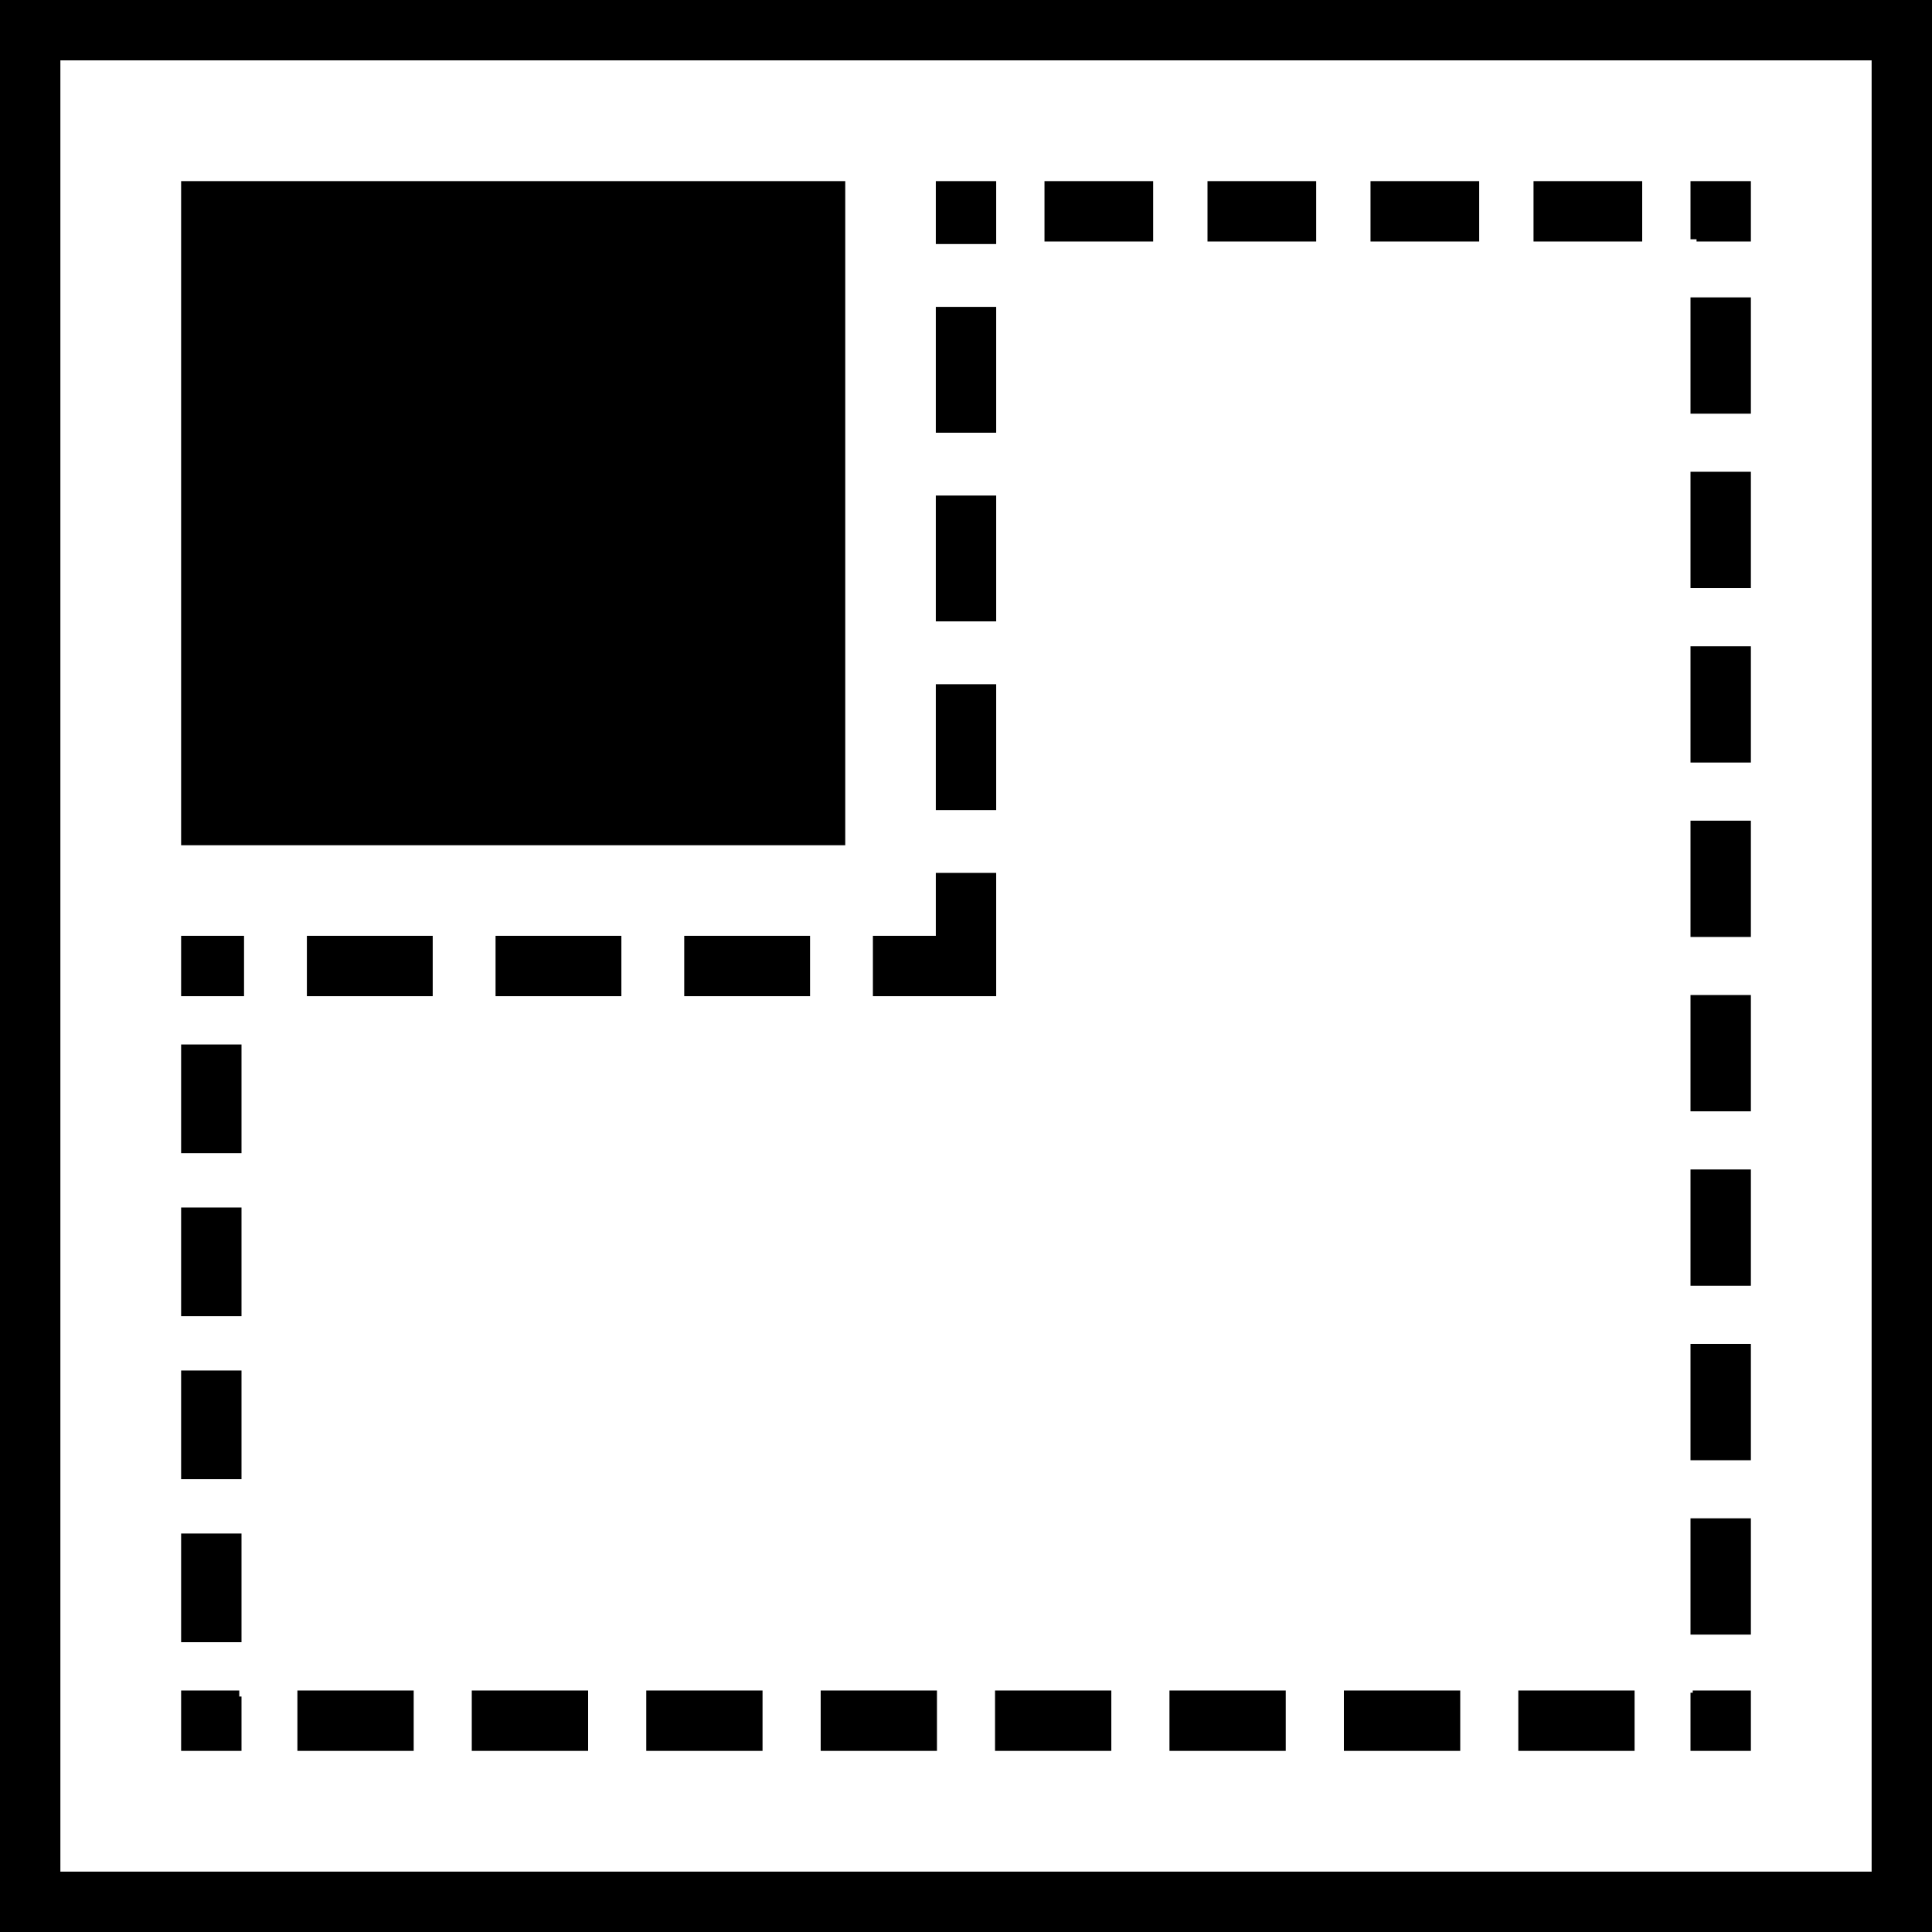 <svg width="32" height="32" viewBox="0 0 32 32" fill="none" xmlns="http://www.w3.org/2000/svg">
<path d="M29 28V29H28V28.037H28.037V28H29ZM27.074 28V29H25.148V28H27.074ZM24.186 28V29H22.259V28H24.186ZM21.296 28V29H19.37V28H21.296ZM18.407 28V29H16.481V28H18.407ZM15.519 28V29H13.593V28H15.519ZM12.63 28V29H10.704V28H12.63ZM9.741 28V29H7.814V28H9.741ZM6.852 28V29H4.926V28H6.852ZM3.963 28V28.1H4V29H3V28H3.963ZM4 25.4V27.2H3V25.4H4ZM29 25.148V27.074H28V25.148H29ZM4 22.7V24.5H3V22.7H4ZM29 22.259V24.186H28V22.259H29ZM4 20V21.8H3V20H4ZM29 19.37V21.296H28V19.37H29ZM4 17.3V19.1H3V17.3H4ZM29 16.481V18.407H28V16.481H29ZM4.042 15.5V16.5H3V15.5H4.042ZM7.167 15.5V16.5H5.083V15.5H7.167ZM10.292 15.5V16.5H8.208V15.5H10.292ZM13.417 15.5V16.5H11.333V15.5H13.417ZM16.5 14.458V16.5H14.458V15.5H15.5V14.458H16.5ZM29 13.593V15.519H28V13.593H29ZM16.5 11.333V13.417H15.5V11.333H16.5ZM29 10.704V12.63H28V10.704H29ZM16.5 8.208V10.292H15.5V8.208H16.5ZM29 7.814V9.741H28V7.814H29ZM16.5 5.083V7.167H15.5V5.083H16.5ZM29 4.926V6.852H28V4.926H29ZM16.5 3V4.042H15.5V3H16.5ZM19.1 3V4H17.3V3H19.1ZM21.8 3V4H20V3H21.8ZM24.5 3V4H22.7V3H24.5ZM27.2 3V4H25.4V3H27.2ZM29 3V4H28.1V3.963H28V3H29Z" fill="black"/>
<path d="M3 3H14V14H3V3Z" fill="black"/>
<path d="M32 0V32H0V0H32ZM1 31H31V1H1V31Z" fill="black"/>
</svg>
